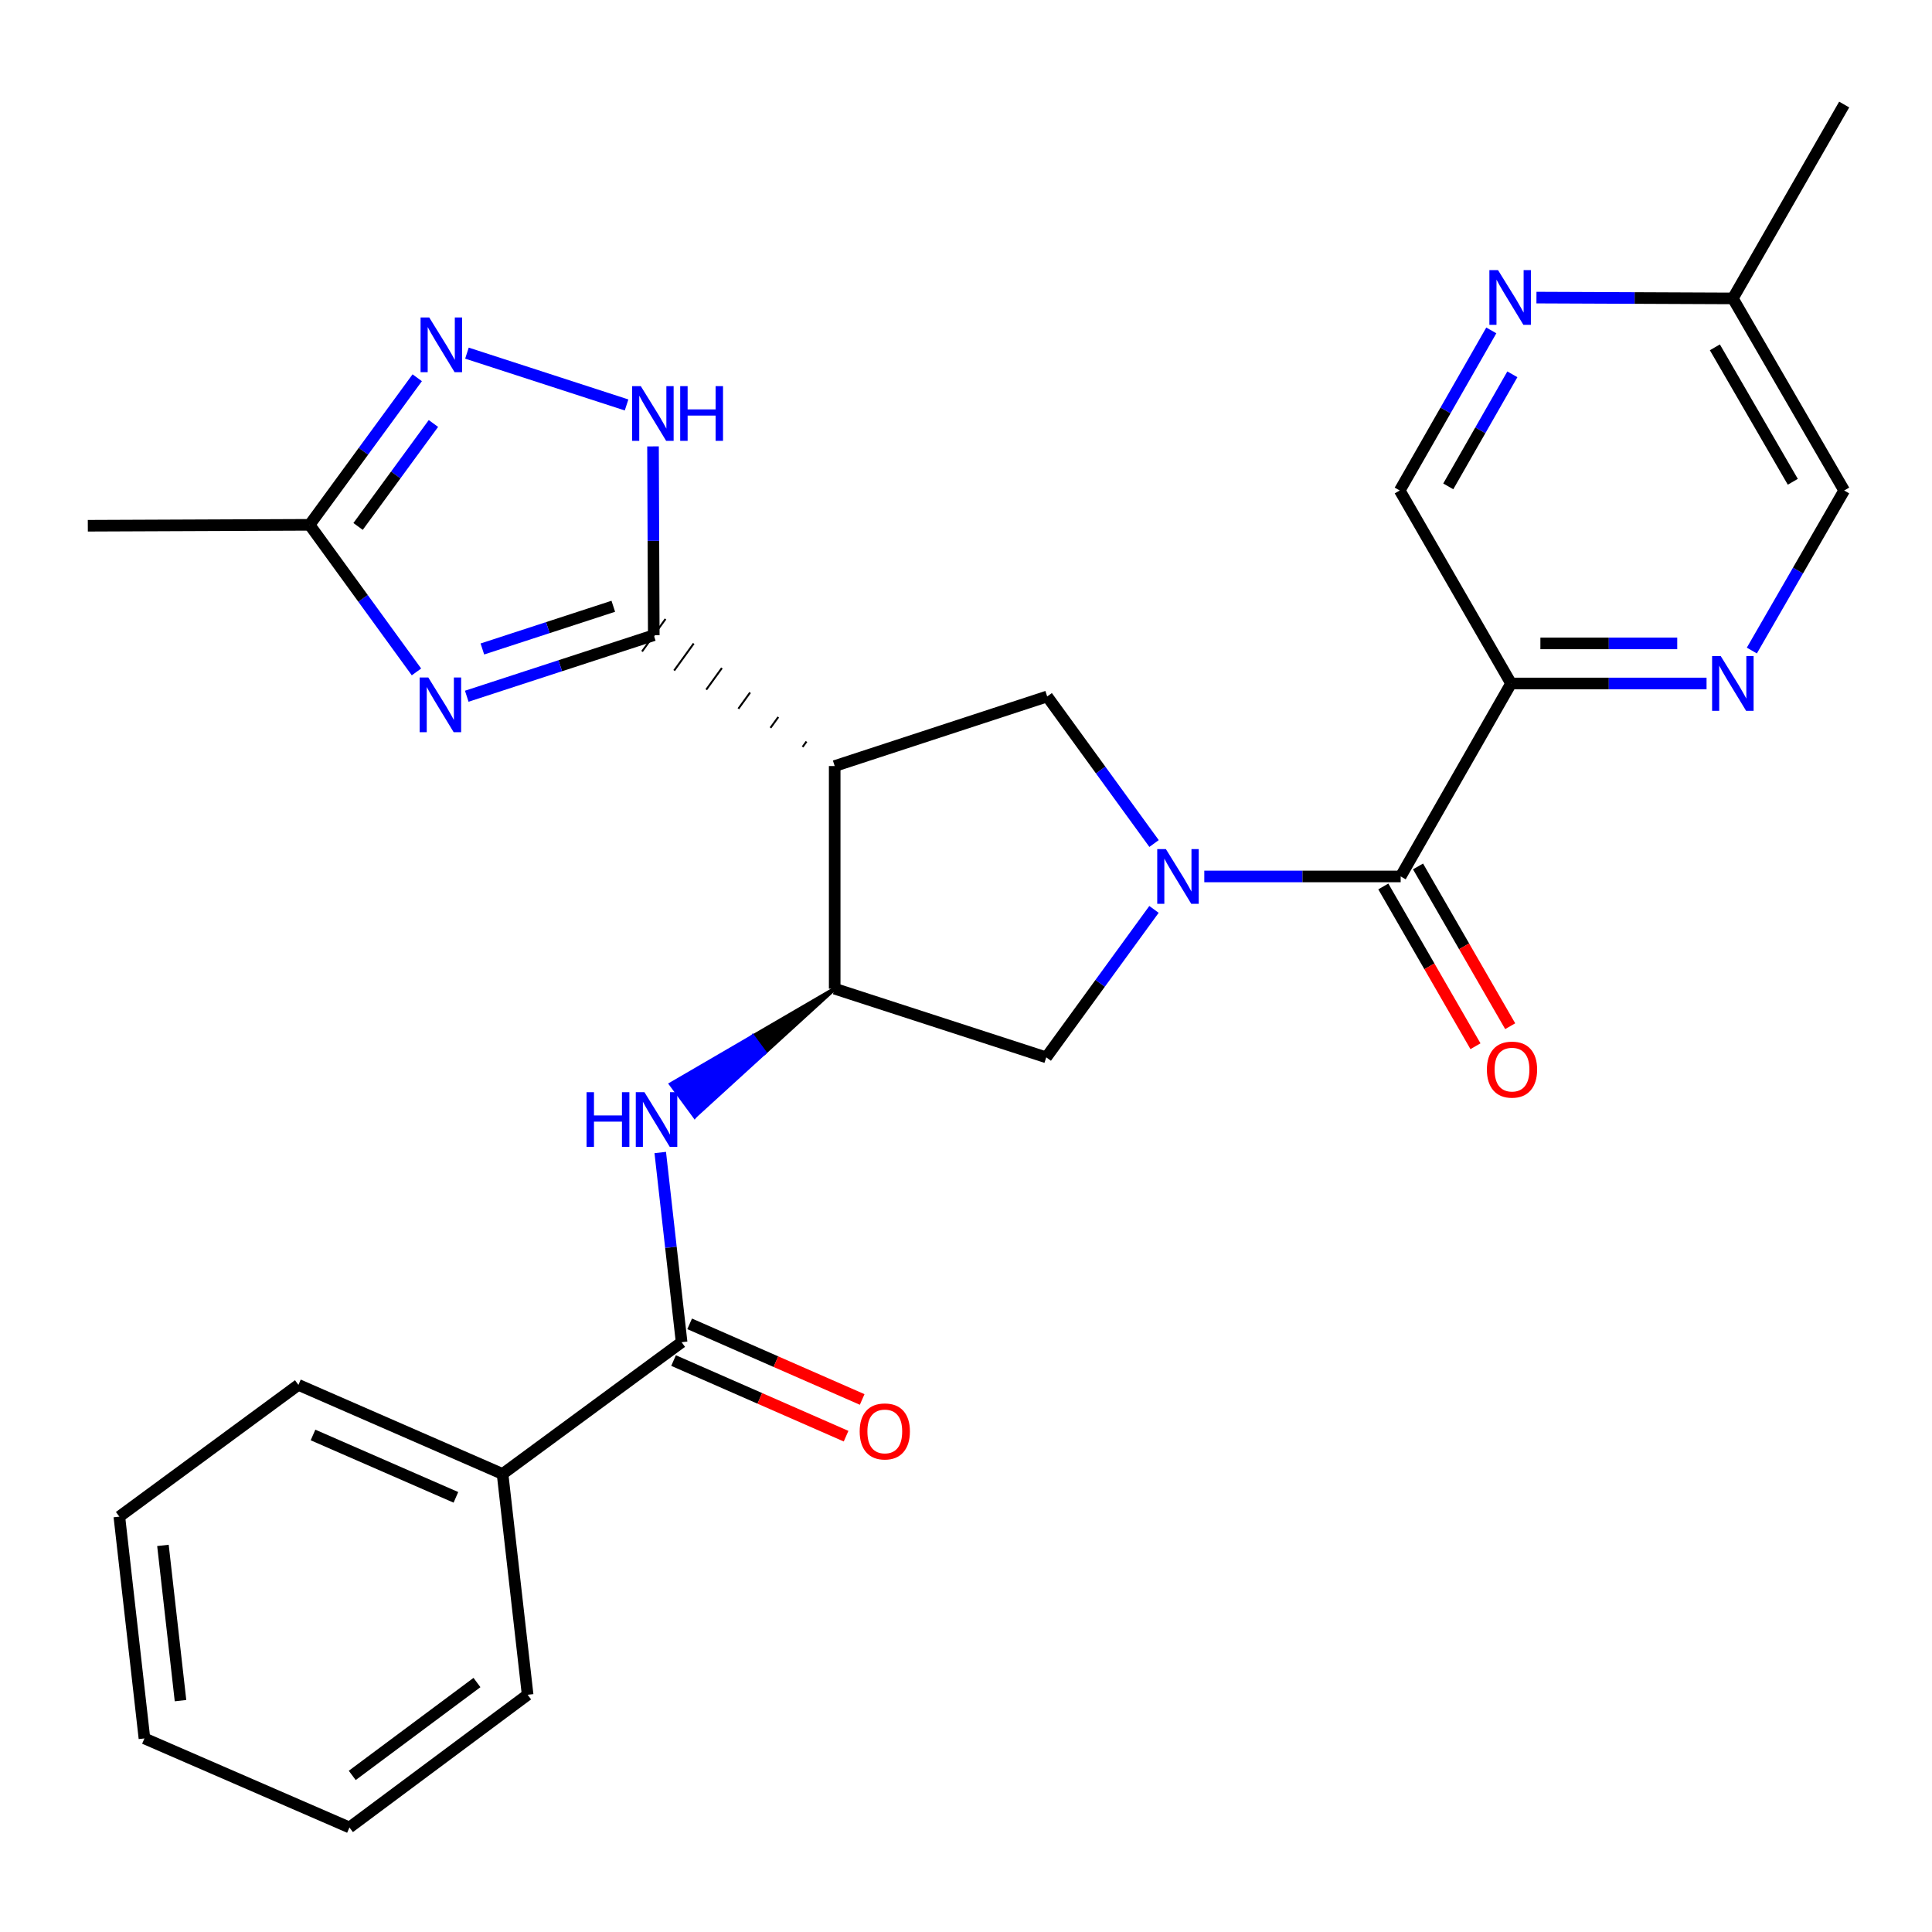 <?xml version='1.0' encoding='iso-8859-1'?>
<svg version='1.1' baseProfile='full'
              xmlns='http://www.w3.org/2000/svg'
                      xmlns:rdkit='http://www.rdkit.org/xml'
                      xmlns:xlink='http://www.w3.org/1999/xlink'
                  xml:space='preserve'
width='1000px' height='1000px' viewBox='0 0 1000 1000'>
<!-- END OF HEADER -->
<rect style='opacity:1.0;fill:#FFFFFF;stroke:none' width='1000' height='1000' x='0' y='0'> </rect>
<path class='bond-3' d='M 623.342,453.645 L 674.164,453.645' style='fill:none;fill-rule:evenodd;stroke:#0000FF;stroke-width:6px;stroke-linecap:butt;stroke-linejoin:miter;stroke-opacity:1' />
<path class='bond-3' d='M 674.164,453.645 L 724.985,453.645' style='fill:none;fill-rule:evenodd;stroke:#000000;stroke-width:6px;stroke-linecap:butt;stroke-linejoin:miter;stroke-opacity:1' />
<path class='bond-6' d='M 597.338,436.606 L 569.68,398.546' style='fill:none;fill-rule:evenodd;stroke:#0000FF;stroke-width:6px;stroke-linecap:butt;stroke-linejoin:miter;stroke-opacity:1' />
<path class='bond-6' d='M 569.68,398.546 L 542.021,360.487' style='fill:none;fill-rule:evenodd;stroke:#000000;stroke-width:6px;stroke-linecap:butt;stroke-linejoin:miter;stroke-opacity:1' />
<path class='bond-12' d='M 597.302,470.701 L 569.419,508.995' style='fill:none;fill-rule:evenodd;stroke:#0000FF;stroke-width:6px;stroke-linecap:butt;stroke-linejoin:miter;stroke-opacity:1' />
<path class='bond-12' d='M 569.419,508.995 L 541.537,547.288' style='fill:none;fill-rule:evenodd;stroke:#000000;stroke-width:6px;stroke-linecap:butt;stroke-linejoin:miter;stroke-opacity:1' />
<path class='bond-0' d='M 417.441,383.817 L 415.415,386.619' style='fill:none;fill-rule:evenodd;stroke:#000000;stroke-width:1.0px;stroke-linecap:butt;stroke-linejoin:miter;stroke-opacity:1' />
<path class='bond-0' d='M 402.847,371.131 L 398.795,376.735' style='fill:none;fill-rule:evenodd;stroke:#000000;stroke-width:1.0px;stroke-linecap:butt;stroke-linejoin:miter;stroke-opacity:1' />
<path class='bond-0' d='M 388.253,358.445 L 382.175,366.85' style='fill:none;fill-rule:evenodd;stroke:#000000;stroke-width:1.0px;stroke-linecap:butt;stroke-linejoin:miter;stroke-opacity:1' />
<path class='bond-0' d='M 373.659,345.759 L 365.555,356.966' style='fill:none;fill-rule:evenodd;stroke:#000000;stroke-width:1.0px;stroke-linecap:butt;stroke-linejoin:miter;stroke-opacity:1' />
<path class='bond-0' d='M 359.065,333.073 L 348.935,347.082' style='fill:none;fill-rule:evenodd;stroke:#000000;stroke-width:1.0px;stroke-linecap:butt;stroke-linejoin:miter;stroke-opacity:1' />
<path class='bond-0' d='M 344.47,320.386 L 332.315,337.198' style='fill:none;fill-rule:evenodd;stroke:#000000;stroke-width:1.0px;stroke-linecap:butt;stroke-linejoin:miter;stroke-opacity:1' />
<path class='bond-1' d='M 338.393,328.792 L 289.991,344.581' style='fill:none;fill-rule:evenodd;stroke:#000000;stroke-width:6px;stroke-linecap:butt;stroke-linejoin:miter;stroke-opacity:1' />
<path class='bond-1' d='M 289.991,344.581 L 241.59,360.369' style='fill:none;fill-rule:evenodd;stroke:#0000FF;stroke-width:6px;stroke-linecap:butt;stroke-linejoin:miter;stroke-opacity:1' />
<path class='bond-1' d='M 317.439,313.806 L 283.558,324.858' style='fill:none;fill-rule:evenodd;stroke:#000000;stroke-width:6px;stroke-linecap:butt;stroke-linejoin:miter;stroke-opacity:1' />
<path class='bond-1' d='M 283.558,324.858 L 249.677,335.91' style='fill:none;fill-rule:evenodd;stroke:#0000FF;stroke-width:6px;stroke-linecap:butt;stroke-linejoin:miter;stroke-opacity:1' />
<path class='bond-5' d='M 338.393,328.792 L 338.196,279.922' style='fill:none;fill-rule:evenodd;stroke:#000000;stroke-width:6px;stroke-linecap:butt;stroke-linejoin:miter;stroke-opacity:1' />
<path class='bond-5' d='M 338.196,279.922 L 338,231.053' style='fill:none;fill-rule:evenodd;stroke:#0000FF;stroke-width:6px;stroke-linecap:butt;stroke-linejoin:miter;stroke-opacity:1' />
<path class='bond-11' d='M 215.565,347.781 L 187.906,309.715' style='fill:none;fill-rule:evenodd;stroke:#0000FF;stroke-width:6px;stroke-linecap:butt;stroke-linejoin:miter;stroke-opacity:1' />
<path class='bond-11' d='M 187.906,309.715 L 160.246,271.65' style='fill:none;fill-rule:evenodd;stroke:#000000;stroke-width:6px;stroke-linecap:butt;stroke-linejoin:miter;stroke-opacity:1' />
<path class='bond-2' d='M 432.035,396.503 L 542.021,360.487' style='fill:none;fill-rule:evenodd;stroke:#000000;stroke-width:6px;stroke-linecap:butt;stroke-linejoin:miter;stroke-opacity:1' />
<path class='bond-28' d='M 432.035,396.503 L 432.035,511.756' style='fill:none;fill-rule:evenodd;stroke:#000000;stroke-width:6px;stroke-linecap:butt;stroke-linejoin:miter;stroke-opacity:1' />
<path class='bond-8' d='M 724.985,453.645 L 782.127,353.767' style='fill:none;fill-rule:evenodd;stroke:#000000;stroke-width:6px;stroke-linecap:butt;stroke-linejoin:miter;stroke-opacity:1' />
<path class='bond-16' d='M 716,458.828 L 739.851,500.177' style='fill:none;fill-rule:evenodd;stroke:#000000;stroke-width:6px;stroke-linecap:butt;stroke-linejoin:miter;stroke-opacity:1' />
<path class='bond-16' d='M 739.851,500.177 L 763.703,541.526' style='fill:none;fill-rule:evenodd;stroke:#FF0000;stroke-width:6px;stroke-linecap:butt;stroke-linejoin:miter;stroke-opacity:1' />
<path class='bond-16' d='M 733.97,448.462 L 757.822,489.811' style='fill:none;fill-rule:evenodd;stroke:#000000;stroke-width:6px;stroke-linecap:butt;stroke-linejoin:miter;stroke-opacity:1' />
<path class='bond-16' d='M 757.822,489.811 L 781.673,531.16' style='fill:none;fill-rule:evenodd;stroke:#FF0000;stroke-width:6px;stroke-linecap:butt;stroke-linejoin:miter;stroke-opacity:1' />
<path class='bond-4' d='M 432.035,511.756 L 541.537,547.288' style='fill:none;fill-rule:evenodd;stroke:#000000;stroke-width:6px;stroke-linecap:butt;stroke-linejoin:miter;stroke-opacity:1' />
<path class='bond-9' d='M 432.035,511.756 L 389.659,536.443 L 395.799,544.803 Z' style='fill:#000000;fill-rule:evenodd;fill-opacity:1;stroke:#000000;stroke-width:2px;stroke-linecap:butt;stroke-linejoin:miter;stroke-opacity:1;' />
<path class='bond-9' d='M 389.659,536.443 L 359.562,577.851 L 347.282,561.13 Z' style='fill:#0000FF;fill-rule:evenodd;fill-opacity:1;stroke:#0000FF;stroke-width:2px;stroke-linecap:butt;stroke-linejoin:miter;stroke-opacity:1;' />
<path class='bond-9' d='M 389.659,536.443 L 395.799,544.803 L 359.562,577.851 Z' style='fill:#0000FF;fill-rule:evenodd;fill-opacity:1;stroke:#0000FF;stroke-width:2px;stroke-linecap:butt;stroke-linejoin:miter;stroke-opacity:1;' />
<path class='bond-7' d='M 324.313,209.603 L 241.69,182.784' style='fill:none;fill-rule:evenodd;stroke:#0000FF;stroke-width:6px;stroke-linecap:butt;stroke-linejoin:miter;stroke-opacity:1' />
<path class='bond-29' d='M 215.955,195.526 L 188.101,233.588' style='fill:none;fill-rule:evenodd;stroke:#0000FF;stroke-width:6px;stroke-linecap:butt;stroke-linejoin:miter;stroke-opacity:1' />
<path class='bond-29' d='M 188.101,233.588 L 160.246,271.65' style='fill:none;fill-rule:evenodd;stroke:#000000;stroke-width:6px;stroke-linecap:butt;stroke-linejoin:miter;stroke-opacity:1' />
<path class='bond-29' d='M 224.34,219.196 L 204.842,245.839' style='fill:none;fill-rule:evenodd;stroke:#0000FF;stroke-width:6px;stroke-linecap:butt;stroke-linejoin:miter;stroke-opacity:1' />
<path class='bond-29' d='M 204.842,245.839 L 185.344,272.483' style='fill:none;fill-rule:evenodd;stroke:#000000;stroke-width:6px;stroke-linecap:butt;stroke-linejoin:miter;stroke-opacity:1' />
<path class='bond-13' d='M 782.127,353.767 L 832.718,353.767' style='fill:none;fill-rule:evenodd;stroke:#000000;stroke-width:6px;stroke-linecap:butt;stroke-linejoin:miter;stroke-opacity:1' />
<path class='bond-13' d='M 832.718,353.767 L 883.309,353.767' style='fill:none;fill-rule:evenodd;stroke:#0000FF;stroke-width:6px;stroke-linecap:butt;stroke-linejoin:miter;stroke-opacity:1' />
<path class='bond-13' d='M 797.305,333.022 L 832.718,333.022' style='fill:none;fill-rule:evenodd;stroke:#000000;stroke-width:6px;stroke-linecap:butt;stroke-linejoin:miter;stroke-opacity:1' />
<path class='bond-13' d='M 832.718,333.022 L 868.132,333.022' style='fill:none;fill-rule:evenodd;stroke:#0000FF;stroke-width:6px;stroke-linecap:butt;stroke-linejoin:miter;stroke-opacity:1' />
<path class='bond-15' d='M 782.127,353.767 L 724.501,253.878' style='fill:none;fill-rule:evenodd;stroke:#000000;stroke-width:6px;stroke-linecap:butt;stroke-linejoin:miter;stroke-opacity:1' />
<path class='bond-10' d='M 341.743,596.538 L 347.271,645.629' style='fill:none;fill-rule:evenodd;stroke:#0000FF;stroke-width:6px;stroke-linecap:butt;stroke-linejoin:miter;stroke-opacity:1' />
<path class='bond-10' d='M 347.271,645.629 L 352.799,694.72' style='fill:none;fill-rule:evenodd;stroke:#000000;stroke-width:6px;stroke-linecap:butt;stroke-linejoin:miter;stroke-opacity:1' />
<path class='bond-17' d='M 348.635,704.22 L 393.283,723.792' style='fill:none;fill-rule:evenodd;stroke:#000000;stroke-width:6px;stroke-linecap:butt;stroke-linejoin:miter;stroke-opacity:1' />
<path class='bond-17' d='M 393.283,723.792 L 437.932,743.364' style='fill:none;fill-rule:evenodd;stroke:#FF0000;stroke-width:6px;stroke-linecap:butt;stroke-linejoin:miter;stroke-opacity:1' />
<path class='bond-17' d='M 356.964,685.219 L 401.612,704.792' style='fill:none;fill-rule:evenodd;stroke:#000000;stroke-width:6px;stroke-linecap:butt;stroke-linejoin:miter;stroke-opacity:1' />
<path class='bond-17' d='M 401.612,704.792 L 446.261,724.364' style='fill:none;fill-rule:evenodd;stroke:#FF0000;stroke-width:6px;stroke-linecap:butt;stroke-linejoin:miter;stroke-opacity:1' />
<path class='bond-18' d='M 352.799,694.72 L 260.124,762.926' style='fill:none;fill-rule:evenodd;stroke:#000000;stroke-width:6px;stroke-linecap:butt;stroke-linejoin:miter;stroke-opacity:1' />
<path class='bond-21' d='M 160.246,271.65 L 45.455,272.122' style='fill:none;fill-rule:evenodd;stroke:#000000;stroke-width:6px;stroke-linecap:butt;stroke-linejoin:miter;stroke-opacity:1' />
<path class='bond-19' d='M 906.751,336.724 L 930.648,295.301' style='fill:none;fill-rule:evenodd;stroke:#0000FF;stroke-width:6px;stroke-linecap:butt;stroke-linejoin:miter;stroke-opacity:1' />
<path class='bond-19' d='M 930.648,295.301 L 954.545,253.878' style='fill:none;fill-rule:evenodd;stroke:#000000;stroke-width:6px;stroke-linecap:butt;stroke-linejoin:miter;stroke-opacity:1' />
<path class='bond-14' d='M 771.898,171.014 L 748.2,212.446' style='fill:none;fill-rule:evenodd;stroke:#0000FF;stroke-width:6px;stroke-linecap:butt;stroke-linejoin:miter;stroke-opacity:1' />
<path class='bond-14' d='M 748.2,212.446 L 724.501,253.878' style='fill:none;fill-rule:evenodd;stroke:#000000;stroke-width:6px;stroke-linecap:butt;stroke-linejoin:miter;stroke-opacity:1' />
<path class='bond-14' d='M 782.796,193.744 L 766.207,222.746' style='fill:none;fill-rule:evenodd;stroke:#0000FF;stroke-width:6px;stroke-linecap:butt;stroke-linejoin:miter;stroke-opacity:1' />
<path class='bond-14' d='M 766.207,222.746 L 749.618,251.748' style='fill:none;fill-rule:evenodd;stroke:#000000;stroke-width:6px;stroke-linecap:butt;stroke-linejoin:miter;stroke-opacity:1' />
<path class='bond-20' d='M 795.265,154.034 L 846.092,154.247' style='fill:none;fill-rule:evenodd;stroke:#0000FF;stroke-width:6px;stroke-linecap:butt;stroke-linejoin:miter;stroke-opacity:1' />
<path class='bond-20' d='M 846.092,154.247 L 896.919,154.461' style='fill:none;fill-rule:evenodd;stroke:#000000;stroke-width:6px;stroke-linecap:butt;stroke-linejoin:miter;stroke-opacity:1' />
<path class='bond-22' d='M 260.124,762.926 L 154.461,716.814' style='fill:none;fill-rule:evenodd;stroke:#000000;stroke-width:6px;stroke-linecap:butt;stroke-linejoin:miter;stroke-opacity:1' />
<path class='bond-22' d='M 235.977,775.023 L 162.012,742.744' style='fill:none;fill-rule:evenodd;stroke:#000000;stroke-width:6px;stroke-linecap:butt;stroke-linejoin:miter;stroke-opacity:1' />
<path class='bond-23' d='M 260.124,762.926 L 273.102,877.211' style='fill:none;fill-rule:evenodd;stroke:#000000;stroke-width:6px;stroke-linecap:butt;stroke-linejoin:miter;stroke-opacity:1' />
<path class='bond-30' d='M 954.545,253.878 L 896.919,154.461' style='fill:none;fill-rule:evenodd;stroke:#000000;stroke-width:6px;stroke-linecap:butt;stroke-linejoin:miter;stroke-opacity:1' />
<path class='bond-30' d='M 927.953,249.369 L 887.615,179.777' style='fill:none;fill-rule:evenodd;stroke:#000000;stroke-width:6px;stroke-linecap:butt;stroke-linejoin:miter;stroke-opacity:1' />
<path class='bond-24' d='M 896.919,154.461 L 954.545,54.11' style='fill:none;fill-rule:evenodd;stroke:#000000;stroke-width:6px;stroke-linecap:butt;stroke-linejoin:miter;stroke-opacity:1' />
<path class='bond-25' d='M 154.461,716.814 L 61.774,785.009' style='fill:none;fill-rule:evenodd;stroke:#000000;stroke-width:6px;stroke-linecap:butt;stroke-linejoin:miter;stroke-opacity:1' />
<path class='bond-26' d='M 273.102,877.211 L 180.877,945.89' style='fill:none;fill-rule:evenodd;stroke:#000000;stroke-width:6px;stroke-linecap:butt;stroke-linejoin:miter;stroke-opacity:1' />
<path class='bond-26' d='M 246.877,870.874 L 182.32,918.949' style='fill:none;fill-rule:evenodd;stroke:#000000;stroke-width:6px;stroke-linecap:butt;stroke-linejoin:miter;stroke-opacity:1' />
<path class='bond-31' d='M 61.774,785.009 L 74.763,899.8' style='fill:none;fill-rule:evenodd;stroke:#000000;stroke-width:6px;stroke-linecap:butt;stroke-linejoin:miter;stroke-opacity:1' />
<path class='bond-31' d='M 84.337,799.895 L 93.429,880.249' style='fill:none;fill-rule:evenodd;stroke:#000000;stroke-width:6px;stroke-linecap:butt;stroke-linejoin:miter;stroke-opacity:1' />
<path class='bond-27' d='M 180.877,945.89 L 74.763,899.8' style='fill:none;fill-rule:evenodd;stroke:#000000;stroke-width:6px;stroke-linecap:butt;stroke-linejoin:miter;stroke-opacity:1' />
<path  class='atom-0' d='M 603.461 439.485
L 612.741 454.485
Q 613.661 455.965, 615.141 458.645
Q 616.621 461.325, 616.701 461.485
L 616.701 439.485
L 620.461 439.485
L 620.461 467.805
L 616.581 467.805
L 606.621 451.405
Q 605.461 449.485, 604.221 447.285
Q 603.021 445.085, 602.661 444.405
L 602.661 467.805
L 598.981 467.805
L 598.981 439.485
L 603.461 439.485
' fill='#0000FF'/>
<path  class='atom-2' d='M 221.686 350.66
L 230.966 365.66
Q 231.886 367.14, 233.366 369.82
Q 234.846 372.5, 234.926 372.66
L 234.926 350.66
L 238.686 350.66
L 238.686 378.98
L 234.806 378.98
L 224.846 362.58
Q 223.686 360.66, 222.446 358.46
Q 221.246 356.26, 220.886 355.58
L 220.886 378.98
L 217.206 378.98
L 217.206 350.66
L 221.686 350.66
' fill='#0000FF'/>
<path  class='atom-6' d='M 331.672 199.863
L 340.952 214.863
Q 341.872 216.343, 343.352 219.023
Q 344.832 221.703, 344.912 221.863
L 344.912 199.863
L 348.672 199.863
L 348.672 228.183
L 344.792 228.183
L 334.832 211.783
Q 333.672 209.863, 332.432 207.663
Q 331.232 205.463, 330.872 204.783
L 330.872 228.183
L 327.192 228.183
L 327.192 199.863
L 331.672 199.863
' fill='#0000FF'/>
<path  class='atom-6' d='M 352.072 199.863
L 355.912 199.863
L 355.912 211.903
L 370.392 211.903
L 370.392 199.863
L 374.232 199.863
L 374.232 228.183
L 370.392 228.183
L 370.392 215.103
L 355.912 215.103
L 355.912 228.183
L 352.072 228.183
L 352.072 199.863
' fill='#0000FF'/>
<path  class='atom-8' d='M 222.17 164.319
L 231.45 179.319
Q 232.37 180.799, 233.85 183.479
Q 235.33 186.159, 235.41 186.319
L 235.41 164.319
L 239.17 164.319
L 239.17 192.639
L 235.29 192.639
L 225.33 176.239
Q 224.17 174.319, 222.93 172.119
Q 221.73 169.919, 221.37 169.239
L 221.37 192.639
L 217.69 192.639
L 217.69 164.319
L 222.17 164.319
' fill='#0000FF'/>
<path  class='atom-10' d='M 303.602 565.318
L 307.442 565.318
L 307.442 577.358
L 321.922 577.358
L 321.922 565.318
L 325.762 565.318
L 325.762 593.638
L 321.922 593.638
L 321.922 580.558
L 307.442 580.558
L 307.442 593.638
L 303.602 593.638
L 303.602 565.318
' fill='#0000FF'/>
<path  class='atom-10' d='M 333.562 565.318
L 342.842 580.318
Q 343.762 581.798, 345.242 584.478
Q 346.722 587.158, 346.802 587.318
L 346.802 565.318
L 350.562 565.318
L 350.562 593.638
L 346.682 593.638
L 336.722 577.238
Q 335.562 575.318, 334.322 573.118
Q 333.122 570.918, 332.762 570.238
L 332.762 593.638
L 329.082 593.638
L 329.082 565.318
L 333.562 565.318
' fill='#0000FF'/>
<path  class='atom-14' d='M 890.659 339.607
L 899.939 354.607
Q 900.859 356.087, 902.339 358.767
Q 903.819 361.447, 903.899 361.607
L 903.899 339.607
L 907.659 339.607
L 907.659 367.927
L 903.779 367.927
L 893.819 351.527
Q 892.659 349.607, 891.419 347.407
Q 890.219 345.207, 889.859 344.527
L 889.859 367.927
L 886.179 367.927
L 886.179 339.607
L 890.659 339.607
' fill='#0000FF'/>
<path  class='atom-15' d='M 775.383 139.817
L 784.663 154.817
Q 785.583 156.297, 787.063 158.977
Q 788.543 161.657, 788.623 161.817
L 788.623 139.817
L 792.383 139.817
L 792.383 168.137
L 788.503 168.137
L 778.543 151.737
Q 777.383 149.817, 776.143 147.617
Q 774.943 145.417, 774.583 144.737
L 774.583 168.137
L 770.903 168.137
L 770.903 139.817
L 775.383 139.817
' fill='#0000FF'/>
<path  class='atom-17' d='M 769.611 553.626
Q 769.611 546.826, 772.971 543.026
Q 776.331 539.226, 782.611 539.226
Q 788.891 539.226, 792.251 543.026
Q 795.611 546.826, 795.611 553.626
Q 795.611 560.506, 792.211 564.426
Q 788.811 568.306, 782.611 568.306
Q 776.371 568.306, 772.971 564.426
Q 769.611 560.546, 769.611 553.626
M 782.611 565.106
Q 786.931 565.106, 789.251 562.226
Q 791.611 559.306, 791.611 553.626
Q 791.611 548.066, 789.251 545.266
Q 786.931 542.426, 782.611 542.426
Q 778.291 542.426, 775.931 545.226
Q 773.611 548.026, 773.611 553.626
Q 773.611 559.346, 775.931 562.226
Q 778.291 565.106, 782.611 565.106
' fill='#FF0000'/>
<path  class='atom-18' d='M 444.967 740.901
Q 444.967 734.101, 448.327 730.301
Q 451.687 726.501, 457.967 726.501
Q 464.247 726.501, 467.607 730.301
Q 470.967 734.101, 470.967 740.901
Q 470.967 747.781, 467.567 751.701
Q 464.167 755.581, 457.967 755.581
Q 451.727 755.581, 448.327 751.701
Q 444.967 747.821, 444.967 740.901
M 457.967 752.381
Q 462.287 752.381, 464.607 749.501
Q 466.967 746.581, 466.967 740.901
Q 466.967 735.341, 464.607 732.541
Q 462.287 729.701, 457.967 729.701
Q 453.647 729.701, 451.287 732.501
Q 448.967 735.301, 448.967 740.901
Q 448.967 746.621, 451.287 749.501
Q 453.647 752.381, 457.967 752.381
' fill='#FF0000'/>
</svg>
